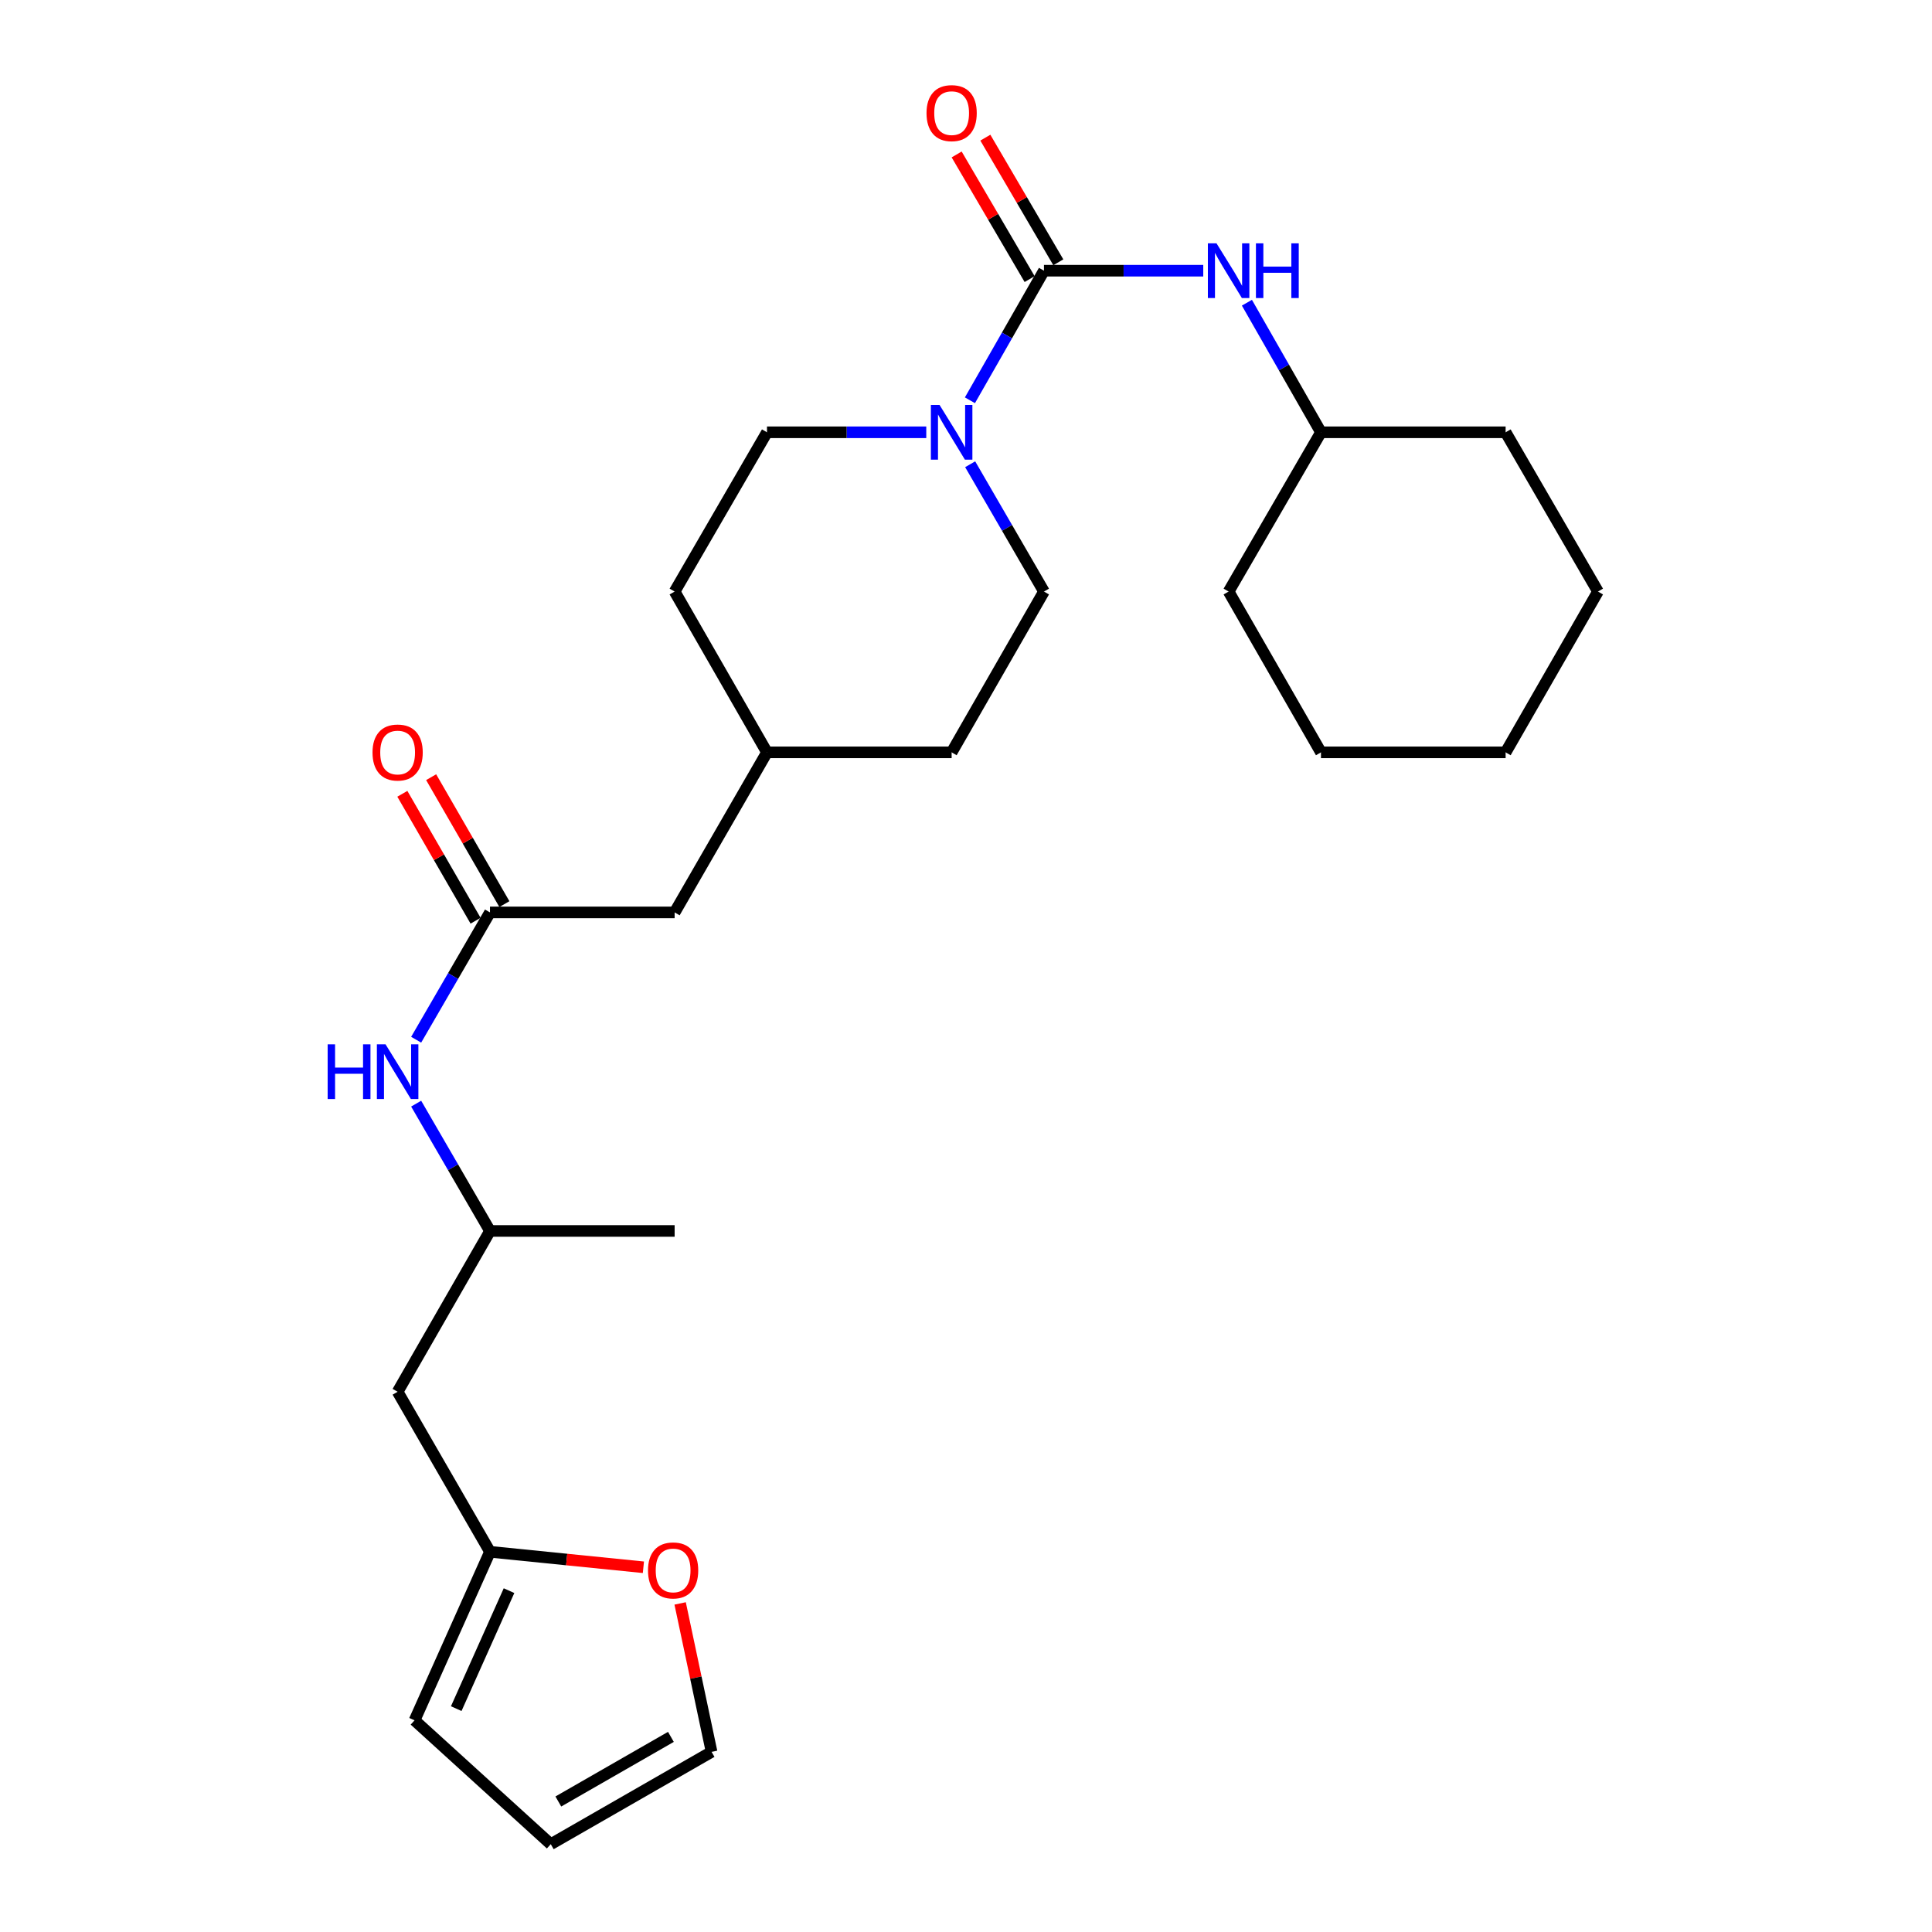 <?xml version='1.0' encoding='iso-8859-1'?>
<svg version='1.1' baseProfile='full'
              xmlns='http://www.w3.org/2000/svg'
                      xmlns:rdkit='http://www.rdkit.org/xml'
                      xmlns:xlink='http://www.w3.org/1999/xlink'
                  xml:space='preserve'
width='1000px' height='1000px' viewBox='0 0 1000 1000'>
<!-- END OF HEADER -->
<rect style='opacity:1.0;fill:#FFFFFF;stroke:none' width='1000' height='1000' x='0' y='0'> </rect>
<path class='bond-0' d='M 540.356,140.112 L 521.194,173.649' style='fill:none;fill-rule:evenodd;stroke:#000000;stroke-width:6px;stroke-linecap:butt;stroke-linejoin:miter;stroke-opacity:1' />
<path class='bond-0' d='M 521.194,173.649 L 502.031,207.185' style='fill:none;fill-rule:evenodd;stroke:#0000FF;stroke-width:6px;stroke-linecap:butt;stroke-linejoin:miter;stroke-opacity:1' />
<path class='bond-1' d='M 540.356,140.112 L 581.579,140.112' style='fill:none;fill-rule:evenodd;stroke:#000000;stroke-width:6px;stroke-linecap:butt;stroke-linejoin:miter;stroke-opacity:1' />
<path class='bond-1' d='M 581.579,140.112 L 622.801,140.112' style='fill:none;fill-rule:evenodd;stroke:#0000FF;stroke-width:6px;stroke-linecap:butt;stroke-linejoin:miter;stroke-opacity:1' />
<path class='bond-6' d='M 547.783,135.765 L 528.9,103.506' style='fill:none;fill-rule:evenodd;stroke:#000000;stroke-width:6px;stroke-linecap:butt;stroke-linejoin:miter;stroke-opacity:1' />
<path class='bond-6' d='M 528.9,103.506 L 510.016,71.248' style='fill:none;fill-rule:evenodd;stroke:#FF0000;stroke-width:6px;stroke-linecap:butt;stroke-linejoin:miter;stroke-opacity:1' />
<path class='bond-6' d='M 532.929,144.46 L 514.046,112.201' style='fill:none;fill-rule:evenodd;stroke:#000000;stroke-width:6px;stroke-linecap:butt;stroke-linejoin:miter;stroke-opacity:1' />
<path class='bond-6' d='M 514.046,112.201 L 495.162,79.943' style='fill:none;fill-rule:evenodd;stroke:#FF0000;stroke-width:6px;stroke-linecap:butt;stroke-linejoin:miter;stroke-opacity:1' />
<path class='bond-8' d='M 502.155,240.295 L 521.255,273.242' style='fill:none;fill-rule:evenodd;stroke:#0000FF;stroke-width:6px;stroke-linecap:butt;stroke-linejoin:miter;stroke-opacity:1' />
<path class='bond-8' d='M 521.255,273.242 L 540.356,306.189' style='fill:none;fill-rule:evenodd;stroke:#000000;stroke-width:6px;stroke-linecap:butt;stroke-linejoin:miter;stroke-opacity:1' />
<path class='bond-9' d='M 479.435,223.753 L 438.212,223.753' style='fill:none;fill-rule:evenodd;stroke:#0000FF;stroke-width:6px;stroke-linecap:butt;stroke-linejoin:miter;stroke-opacity:1' />
<path class='bond-9' d='M 438.212,223.753 L 396.99,223.753' style='fill:none;fill-rule:evenodd;stroke:#000000;stroke-width:6px;stroke-linecap:butt;stroke-linejoin:miter;stroke-opacity:1' />
<path class='bond-16' d='M 645.4,156.681 L 664.566,190.217' style='fill:none;fill-rule:evenodd;stroke:#0000FF;stroke-width:6px;stroke-linecap:butt;stroke-linejoin:miter;stroke-opacity:1' />
<path class='bond-16' d='M 664.566,190.217 L 683.732,223.753' style='fill:none;fill-rule:evenodd;stroke:#000000;stroke-width:6px;stroke-linecap:butt;stroke-linejoin:miter;stroke-opacity:1' />
<path class='bond-2' d='M 253.614,472.265 L 349.188,472.265' style='fill:none;fill-rule:evenodd;stroke:#000000;stroke-width:6px;stroke-linecap:butt;stroke-linejoin:miter;stroke-opacity:1' />
<path class='bond-4' d='M 253.614,472.265 L 234.509,505.212' style='fill:none;fill-rule:evenodd;stroke:#000000;stroke-width:6px;stroke-linecap:butt;stroke-linejoin:miter;stroke-opacity:1' />
<path class='bond-4' d='M 234.509,505.212 L 215.405,538.159' style='fill:none;fill-rule:evenodd;stroke:#0000FF;stroke-width:6px;stroke-linecap:butt;stroke-linejoin:miter;stroke-opacity:1' />
<path class='bond-11' d='M 261.068,467.965 L 242.116,435.117' style='fill:none;fill-rule:evenodd;stroke:#000000;stroke-width:6px;stroke-linecap:butt;stroke-linejoin:miter;stroke-opacity:1' />
<path class='bond-11' d='M 242.116,435.117 L 223.163,402.269' style='fill:none;fill-rule:evenodd;stroke:#FF0000;stroke-width:6px;stroke-linecap:butt;stroke-linejoin:miter;stroke-opacity:1' />
<path class='bond-11' d='M 246.16,476.566 L 227.207,443.719' style='fill:none;fill-rule:evenodd;stroke:#000000;stroke-width:6px;stroke-linecap:butt;stroke-linejoin:miter;stroke-opacity:1' />
<path class='bond-11' d='M 227.207,443.719 L 208.254,410.871' style='fill:none;fill-rule:evenodd;stroke:#FF0000;stroke-width:6px;stroke-linecap:butt;stroke-linejoin:miter;stroke-opacity:1' />
<path class='bond-3' d='M 253.614,803.204 L 205.813,720.376' style='fill:none;fill-rule:evenodd;stroke:#000000;stroke-width:6px;stroke-linecap:butt;stroke-linejoin:miter;stroke-opacity:1' />
<path class='bond-5' d='M 253.614,803.204 L 293.318,807.21' style='fill:none;fill-rule:evenodd;stroke:#000000;stroke-width:6px;stroke-linecap:butt;stroke-linejoin:miter;stroke-opacity:1' />
<path class='bond-5' d='M 293.318,807.21 L 333.023,811.215' style='fill:none;fill-rule:evenodd;stroke:#FF0000;stroke-width:6px;stroke-linecap:butt;stroke-linejoin:miter;stroke-opacity:1' />
<path class='bond-10' d='M 253.614,803.204 L 214.581,890.44' style='fill:none;fill-rule:evenodd;stroke:#000000;stroke-width:6px;stroke-linecap:butt;stroke-linejoin:miter;stroke-opacity:1' />
<path class='bond-10' d='M 263.47,823.319 L 236.147,884.385' style='fill:none;fill-rule:evenodd;stroke:#000000;stroke-width:6px;stroke-linecap:butt;stroke-linejoin:miter;stroke-opacity:1' />
<path class='bond-14' d='M 215.405,571.244 L 234.509,604.19' style='fill:none;fill-rule:evenodd;stroke:#0000FF;stroke-width:6px;stroke-linecap:butt;stroke-linejoin:miter;stroke-opacity:1' />
<path class='bond-14' d='M 234.509,604.19 L 253.614,637.137' style='fill:none;fill-rule:evenodd;stroke:#000000;stroke-width:6px;stroke-linecap:butt;stroke-linejoin:miter;stroke-opacity:1' />
<path class='bond-12' d='M 352.039,829.929 L 360.176,868.346' style='fill:none;fill-rule:evenodd;stroke:#FF0000;stroke-width:6px;stroke-linecap:butt;stroke-linejoin:miter;stroke-opacity:1' />
<path class='bond-12' d='M 360.176,868.346 L 368.313,906.763' style='fill:none;fill-rule:evenodd;stroke:#000000;stroke-width:6px;stroke-linecap:butt;stroke-linejoin:miter;stroke-opacity:1' />
<path class='bond-7' d='M 205.813,720.376 L 253.614,637.137' style='fill:none;fill-rule:evenodd;stroke:#000000;stroke-width:6px;stroke-linecap:butt;stroke-linejoin:miter;stroke-opacity:1' />
<path class='bond-17' d='M 540.356,306.189 L 492.564,389.418' style='fill:none;fill-rule:evenodd;stroke:#000000;stroke-width:6px;stroke-linecap:butt;stroke-linejoin:miter;stroke-opacity:1' />
<path class='bond-18' d='M 396.99,223.753 L 349.188,306.189' style='fill:none;fill-rule:evenodd;stroke:#000000;stroke-width:6px;stroke-linecap:butt;stroke-linejoin:miter;stroke-opacity:1' />
<path class='bond-13' d='M 214.581,890.44 L 285.074,954.545' style='fill:none;fill-rule:evenodd;stroke:#000000;stroke-width:6px;stroke-linecap:butt;stroke-linejoin:miter;stroke-opacity:1' />
<path class='bond-28' d='M 368.313,906.763 L 285.074,954.545' style='fill:none;fill-rule:evenodd;stroke:#000000;stroke-width:6px;stroke-linecap:butt;stroke-linejoin:miter;stroke-opacity:1' />
<path class='bond-28' d='M 347.258,899.003 L 288.991,932.451' style='fill:none;fill-rule:evenodd;stroke:#000000;stroke-width:6px;stroke-linecap:butt;stroke-linejoin:miter;stroke-opacity:1' />
<path class='bond-20' d='M 253.614,637.137 L 349.188,637.137' style='fill:none;fill-rule:evenodd;stroke:#000000;stroke-width:6px;stroke-linecap:butt;stroke-linejoin:miter;stroke-opacity:1' />
<path class='bond-15' d='M 349.188,472.265 L 396.99,389.418' style='fill:none;fill-rule:evenodd;stroke:#000000;stroke-width:6px;stroke-linecap:butt;stroke-linejoin:miter;stroke-opacity:1' />
<path class='bond-21' d='M 683.732,223.753 L 779.307,223.753' style='fill:none;fill-rule:evenodd;stroke:#000000;stroke-width:6px;stroke-linecap:butt;stroke-linejoin:miter;stroke-opacity:1' />
<path class='bond-22' d='M 683.732,223.753 L 635.931,306.189' style='fill:none;fill-rule:evenodd;stroke:#000000;stroke-width:6px;stroke-linecap:butt;stroke-linejoin:miter;stroke-opacity:1' />
<path class='bond-26' d='M 492.564,389.418 L 396.99,389.418' style='fill:none;fill-rule:evenodd;stroke:#000000;stroke-width:6px;stroke-linecap:butt;stroke-linejoin:miter;stroke-opacity:1' />
<path class='bond-19' d='M 349.188,306.189 L 396.99,389.418' style='fill:none;fill-rule:evenodd;stroke:#000000;stroke-width:6px;stroke-linecap:butt;stroke-linejoin:miter;stroke-opacity:1' />
<path class='bond-24' d='M 779.307,223.753 L 827.108,306.189' style='fill:none;fill-rule:evenodd;stroke:#000000;stroke-width:6px;stroke-linecap:butt;stroke-linejoin:miter;stroke-opacity:1' />
<path class='bond-23' d='M 635.931,306.189 L 683.732,389.418' style='fill:none;fill-rule:evenodd;stroke:#000000;stroke-width:6px;stroke-linecap:butt;stroke-linejoin:miter;stroke-opacity:1' />
<path class='bond-25' d='M 683.732,389.418 L 779.307,389.418' style='fill:none;fill-rule:evenodd;stroke:#000000;stroke-width:6px;stroke-linecap:butt;stroke-linejoin:miter;stroke-opacity:1' />
<path class='bond-27' d='M 827.108,306.189 L 779.307,389.418' style='fill:none;fill-rule:evenodd;stroke:#000000;stroke-width:6px;stroke-linecap:butt;stroke-linejoin:miter;stroke-opacity:1' />
<path  class='atom-1' d='M 486.304 209.593
L 495.584 224.593
Q 496.504 226.073, 497.984 228.753
Q 499.464 231.433, 499.544 231.593
L 499.544 209.593
L 503.304 209.593
L 503.304 237.913
L 499.424 237.913
L 489.464 221.513
Q 488.304 219.593, 487.064 217.393
Q 485.864 215.193, 485.504 214.513
L 485.504 237.913
L 481.824 237.913
L 481.824 209.593
L 486.304 209.593
' fill='#0000FF'/>
<path  class='atom-2' d='M 629.671 125.952
L 638.951 140.952
Q 639.871 142.432, 641.351 145.112
Q 642.831 147.792, 642.911 147.952
L 642.911 125.952
L 646.671 125.952
L 646.671 154.272
L 642.791 154.272
L 632.831 137.872
Q 631.671 135.952, 630.431 133.752
Q 629.231 131.552, 628.871 130.872
L 628.871 154.272
L 625.191 154.272
L 625.191 125.952
L 629.671 125.952
' fill='#0000FF'/>
<path  class='atom-2' d='M 650.071 125.952
L 653.911 125.952
L 653.911 137.992
L 668.391 137.992
L 668.391 125.952
L 672.231 125.952
L 672.231 154.272
L 668.391 154.272
L 668.391 141.192
L 653.911 141.192
L 653.911 154.272
L 650.071 154.272
L 650.071 125.952
' fill='#0000FF'/>
<path  class='atom-5' d='M 169.593 540.541
L 173.433 540.541
L 173.433 552.581
L 187.913 552.581
L 187.913 540.541
L 191.753 540.541
L 191.753 568.861
L 187.913 568.861
L 187.913 555.781
L 173.433 555.781
L 173.433 568.861
L 169.593 568.861
L 169.593 540.541
' fill='#0000FF'/>
<path  class='atom-5' d='M 199.553 540.541
L 208.833 555.541
Q 209.753 557.021, 211.233 559.701
Q 212.713 562.381, 212.793 562.541
L 212.793 540.541
L 216.553 540.541
L 216.553 568.861
L 212.673 568.861
L 202.713 552.461
Q 201.553 550.541, 200.313 548.341
Q 199.113 546.141, 198.753 545.461
L 198.753 568.861
L 195.073 568.861
L 195.073 540.541
L 199.553 540.541
' fill='#0000FF'/>
<path  class='atom-6' d='M 335.404 812.846
Q 335.404 806.046, 338.764 802.246
Q 342.124 798.446, 348.404 798.446
Q 354.684 798.446, 358.044 802.246
Q 361.404 806.046, 361.404 812.846
Q 361.404 819.726, 358.004 823.646
Q 354.604 827.526, 348.404 827.526
Q 342.164 827.526, 338.764 823.646
Q 335.404 819.766, 335.404 812.846
M 348.404 824.326
Q 352.724 824.326, 355.044 821.446
Q 357.404 818.526, 357.404 812.846
Q 357.404 807.286, 355.044 804.486
Q 352.724 801.646, 348.404 801.646
Q 344.084 801.646, 341.724 804.446
Q 339.404 807.246, 339.404 812.846
Q 339.404 818.566, 341.724 821.446
Q 344.084 824.326, 348.404 824.326
' fill='#FF0000'/>
<path  class='atom-7' d='M 479.564 58.55
Q 479.564 51.75, 482.924 47.95
Q 486.284 44.15, 492.564 44.15
Q 498.844 44.15, 502.204 47.95
Q 505.564 51.75, 505.564 58.55
Q 505.564 65.43, 502.164 69.35
Q 498.764 73.23, 492.564 73.23
Q 486.324 73.23, 482.924 69.35
Q 479.564 65.47, 479.564 58.55
M 492.564 70.03
Q 496.884 70.03, 499.204 67.15
Q 501.564 64.23, 501.564 58.55
Q 501.564 52.99, 499.204 50.19
Q 496.884 47.35, 492.564 47.35
Q 488.244 47.35, 485.884 50.15
Q 483.564 52.95, 483.564 58.55
Q 483.564 64.27, 485.884 67.15
Q 488.244 70.03, 492.564 70.03
' fill='#FF0000'/>
<path  class='atom-12' d='M 192.813 389.498
Q 192.813 382.698, 196.173 378.898
Q 199.533 375.098, 205.813 375.098
Q 212.093 375.098, 215.453 378.898
Q 218.813 382.698, 218.813 389.498
Q 218.813 396.378, 215.413 400.298
Q 212.013 404.178, 205.813 404.178
Q 199.573 404.178, 196.173 400.298
Q 192.813 396.418, 192.813 389.498
M 205.813 400.978
Q 210.133 400.978, 212.453 398.098
Q 214.813 395.178, 214.813 389.498
Q 214.813 383.938, 212.453 381.138
Q 210.133 378.298, 205.813 378.298
Q 201.493 378.298, 199.133 381.098
Q 196.813 383.898, 196.813 389.498
Q 196.813 395.218, 199.133 398.098
Q 201.493 400.978, 205.813 400.978
' fill='#FF0000'/>
</svg>
